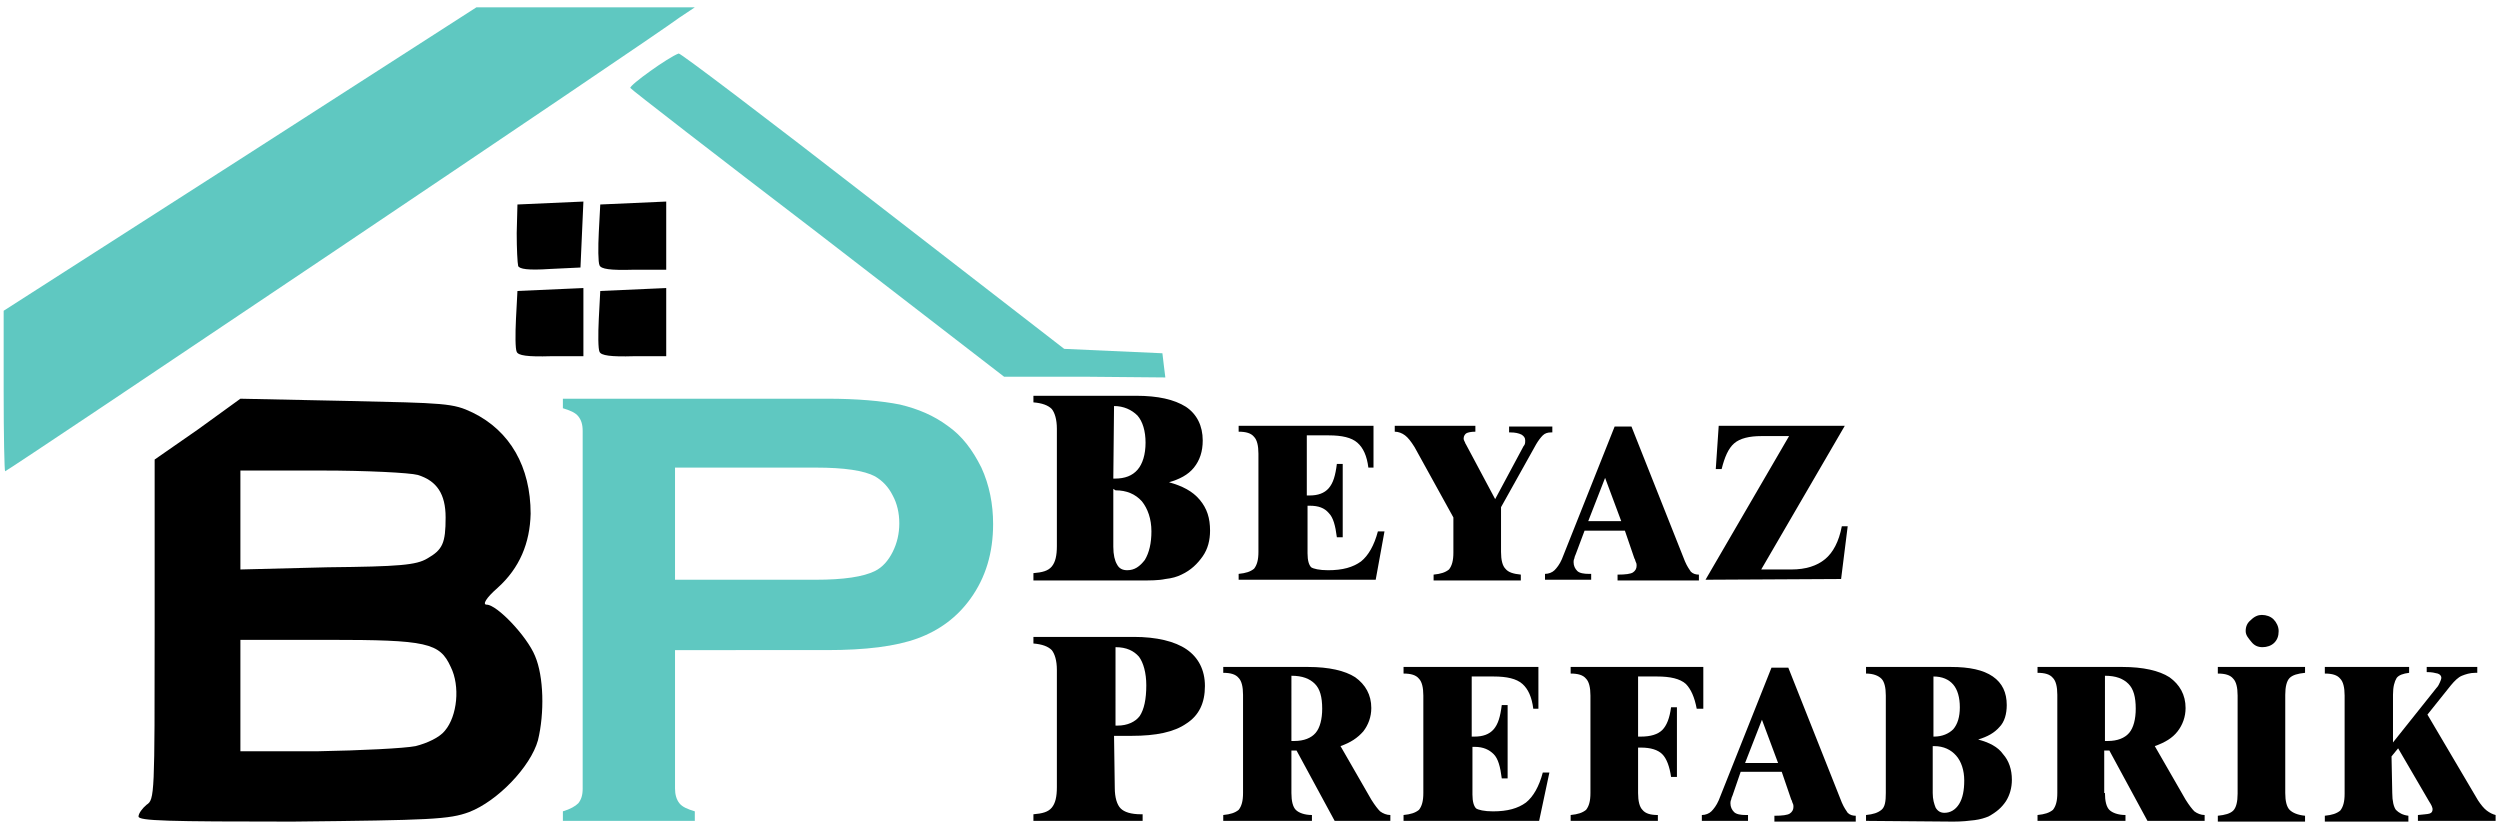 <?xml version="1.0" encoding="UTF-8"?> <svg xmlns="http://www.w3.org/2000/svg" xmlns:xlink="http://www.w3.org/1999/xlink" version="1.1" id="Layer_1" x="0px" y="0px" viewBox="0 0 341.1 112.8" style="enable-background:new 0 0 341.1 112.8;" xml:space="preserve"> <style type="text/css"> .st0{fill:#5FC8C1;} </style> <g> <g> <path class="st0" d="M0.5,53.4v-11l32.3-20.7L65,1h14.9h14.9l-2.1,1.4C89,5.2,1,64.3,0.7,64.3C0.6,64.3,0.5,59.4,0.5,53.4 L0.5,53.4z"></path> <path class="st0" d="M111.6,31.8C97.6,21.1,86.1,12.2,86,12c-0.1-0.4,5.2-4.2,6.6-4.7c0.2-0.1,12.2,9,26.5,20.1l26.1,20.2l6.7,0.3 l6.7,0.3l0.2,1.7l0.2,1.6l-11-0.1h-11L111.6,31.8L111.6,31.8z"></path> </g> <g> <g> <path d="M81.8,48c-0.2-0.4-0.2-2.4-0.1-4.5l0.2-3.8l4.5-0.2l4.5-0.2v4.7v4.6h-4.4C83.3,48.7,82,48.5,81.8,48L81.8,48z"></path> <g> <path d="M70.5,48c-0.2-0.4-0.2-2.4-0.1-4.5l0.2-3.8l4.5-0.2l4.5-0.2v4.7v4.6h-4.4C71.9,48.7,70.7,48.5,70.5,48L70.5,48z"></path> <path d="M70.7,36.3c-0.1-0.4-0.2-2.4-0.2-4.5l0.1-3.9l4.5-0.2l4.5-0.2l-0.2,4.5l-0.2,4.5l-4.2,0.2C72,36.9,70.9,36.7,70.7,36.3z "></path> <path d="M81.8,36.2c-0.2-0.4-0.2-2.5-0.1-4.5l0.2-3.8l4.5-0.2l4.5-0.2v4.7v4.6h-4.4C83.2,36.9,82,36.7,81.8,36.2L81.8,36.2z"></path> </g> </g> <g> <path d="M18.9,111.4c0-0.4,0.5-1.1,1.1-1.6c1.1-0.7,1.1-1.4,1.1-24V62.7l5.9-4.1l5.8-4.2l14.4,0.3c13.6,0.3,14.6,0.3,17.3,1.6 c5.1,2.5,7.9,7.4,7.9,13.8c-0.1,4-1.5,7.4-4.5,10.1c-1.6,1.4-2.1,2.3-1.5,2.3c1.4,0,5.5,4.3,6.6,7c1.2,2.8,1.3,7.8,0.4,11.5 c-1,3.6-5.5,8.3-9.4,9.8c-2.7,1-5.2,1.1-24.1,1.3C22.9,112.1,18.9,112,18.9,111.4L18.9,111.4z M56.7,101.8c1.6-0.4,3.3-1.2,4-2.1 c1.7-2,2.1-6.1,0.8-8.7c-1.5-3.3-3.2-3.7-16.7-3.7h-12v7.6v7.6h10.6C49.2,102.4,55.2,102.1,56.7,101.8z M58.3,76.2 c2.1-1.2,2.5-2.1,2.5-5.6c0-3.2-1.2-5-3.8-5.8c-1.1-0.3-7-0.6-13.1-0.6H32.8V71v6.7l11.9-0.3C54.5,77.3,56.8,77.1,58.3,76.2z"></path> <g> <path class="st0" d="M92.1,88.6v19c0,0.8,0.2,1.5,0.6,2c0.4,0.5,1.1,0.8,2.1,1.1v1.3h-18v-1.3c1-0.3,1.7-0.7,2.1-1.1 c0.4-0.5,0.6-1.1,0.6-2V58.8c0-0.9-0.2-1.5-0.6-2c-0.4-0.5-1.1-0.8-2.1-1.1v-1.3h36c4.2,0,7.5,0.3,10,0.8 c2.5,0.6,4.6,1.5,6.5,2.9c2,1.4,3.4,3.3,4.6,5.7c1.1,2.4,1.6,5,1.6,7.7c0,3.9-1,7.3-3.1,10.2c-1.8,2.5-4.2,4.3-7.2,5.4 c-3,1.1-7.1,1.6-12.4,1.6H92.1z M92.1,79.1h19.2c3.8,0,6.5-0.4,8.1-1.2c1-0.5,1.8-1.4,2.4-2.6c0.6-1.2,0.9-2.5,0.9-3.9 c0-1.4-0.3-2.7-0.9-3.8c-0.6-1.2-1.4-2-2.4-2.6c-1.5-0.8-4.2-1.2-8.1-1.2H92.1V79.1z"></path> </g> </g> </g> <g> <path d="M141,79.1v-0.9c1.2-0.1,2-0.3,2.5-0.9c0.5-0.6,0.7-1.5,0.7-2.8v-16c0-1.3-0.3-2.2-0.7-2.7c-0.5-0.5-1.3-0.8-2.5-0.9V54 H155c3,0,5.2,0.5,6.8,1.5c1.5,1,2.3,2.6,2.3,4.6c0,1.5-0.4,2.7-1.2,3.7c-0.8,1-2,1.6-3.4,2c1.8,0.5,3.2,1.2,4.2,2.4 s1.4,2.5,1.4,4.2c0,1.3-0.3,2.5-1,3.5c-0.7,1-1.6,1.9-2.9,2.5c-0.6,0.3-1.3,0.5-2.2,0.6c-0.9,0.2-2.1,0.2-3.5,0.2H141z M151.9,65.3h0.2c1.4,0,2.4-0.4,3.1-1.2c0.7-0.8,1.1-2.1,1.1-3.7c0-1.6-0.4-2.9-1.1-3.7c-0.8-0.8-1.9-1.3-3.2-1.3L151.9,65.3 L151.9,65.3z M151.9,66.7v7.9c0,1.1,0.2,1.9,0.5,2.4c0.3,0.6,0.8,0.8,1.4,0.8c1,0,1.7-0.5,2.4-1.4c0.6-1,0.9-2.3,0.9-3.9 c0-1.7-0.5-3.1-1.3-4.1c-0.9-1-2.1-1.5-3.6-1.5L151.9,66.7L151.9,66.7z"></path> <path d="M169,79.1v-0.8c1-0.1,1.6-0.3,2.1-0.7c0.4-0.5,0.6-1.2,0.6-2.3V61.9c0-1.1-0.2-1.9-0.6-2.3c-0.4-0.5-1.1-0.7-2.1-0.7v-0.8 h18.4v5.7h-0.7c-0.2-1.6-0.7-2.7-1.5-3.4c-0.8-0.7-2.1-1-3.9-1h-3v8.2h0.4c1.1,0,2-0.3,2.6-1s0.9-1.7,1.1-3.3h0.8v10h-0.8 c-0.2-1.6-0.5-2.7-1.1-3.3c-0.6-0.7-1.4-1-2.6-1h-0.3v6.5c0,1,0.2,1.6,0.5,1.9c0.3,0.2,1.1,0.4,2.3,0.4c2,0,3.4-0.4,4.5-1.2 c1-0.8,1.8-2.2,2.3-4.1h0.9l-1.2,6.6L169,79.1L169,79.1z"></path> <path d="M204.8,69.2v6.1c0,1.1,0.2,1.9,0.6,2.3c0.4,0.5,1.1,0.7,2.1,0.8v0.8h-11.9v-0.8c1-0.1,1.6-0.3,2.1-0.7 c0.4-0.5,0.6-1.2,0.6-2.3v-4.8L193,61c-0.5-0.8-0.9-1.3-1.3-1.6c-0.4-0.3-0.9-0.5-1.4-0.5v-0.8h11v0.8c-0.6,0-1,0.1-1.2,0.2 s-0.4,0.4-0.4,0.7c0,0.1,0,0.2,0.1,0.4c0.1,0.1,0.1,0.3,0.2,0.4l4,7.5l3.7-6.9c0.1-0.2,0.2-0.4,0.3-0.5c0.1-0.2,0.1-0.4,0.1-0.6 c0-0.4-0.2-0.6-0.5-0.8c-0.4-0.2-0.9-0.3-1.5-0.3h-0.2v-0.8h5.9v0.8h-0.2c-0.4,0-0.8,0.1-1.1,0.4c-0.3,0.3-0.6,0.7-0.9,1.2 L204.8,69.2z"></path> <path d="M215,75.6c-0.1,0.2-0.2,0.5-0.2,0.6c-0.1,0.2-0.1,0.4-0.1,0.5c0,0.5,0.2,0.9,0.5,1.2c0.3,0.3,0.9,0.4,1.6,0.4h0.3v0.8 h-6.3v-0.8c0.5,0,1-0.2,1.3-0.5s0.7-0.8,1-1.5l7.2-18.1h2.3l7.3,18.4c0.3,0.7,0.6,1.1,0.8,1.4c0.3,0.3,0.7,0.4,1.1,0.4v0.8h-11.1 v-0.8c1.1,0,1.8-0.1,2.1-0.3c0.3-0.2,0.5-0.5,0.5-0.9c0-0.2,0-0.3-0.1-0.5c-0.1-0.2-0.1-0.4-0.2-0.5l-1.3-3.8h-5.5L215,75.6z M216.7,71.1h4.5l-2.2-5.9L216.7,71.1z"></path> <path d="M232.7,79.1l11.4-19.6h-3.8c-1.6,0-2.9,0.3-3.7,1c-0.8,0.7-1.3,1.9-1.7,3.5h-0.8l0.4-5.9h17.2l-11.4,19.6h4.1 c2,0,3.5-0.5,4.6-1.4c1.1-0.9,1.9-2.4,2.3-4.5h0.8l-0.9,7.2L232.7,79.1L232.7,79.1z"></path> <path d="M152.1,107.5c0,1.3,0.3,2.3,0.8,2.8c0.5,0.5,1.4,0.8,2.8,0.8h0.2v0.9H141v-0.9c1.2-0.1,2-0.3,2.5-0.9 c0.5-0.6,0.7-1.5,0.7-2.8v-16c0-1.3-0.3-2.2-0.7-2.7c-0.5-0.5-1.3-0.8-2.5-0.9v-0.9h13.7c3.1,0,5.6,0.6,7.2,1.7 c1.6,1.1,2.5,2.8,2.5,5c0,2.3-0.8,4-2.5,5.1c-1.7,1.2-4.2,1.7-7.5,1.7H152L152.1,107.5L152.1,107.5z M152.1,99h0.4 c1.3,0,2.4-0.5,3-1.3c0.6-0.9,0.9-2.3,0.9-4.2c0-1.7-0.4-3.1-1-3.9c-0.7-0.8-1.7-1.3-3.2-1.3V99z"></path> <path d="M176.2,108.2c0,1.1,0.2,1.9,0.6,2.3c0.4,0.4,1.2,0.7,2.2,0.7v0.8h-12.1v-0.8c1-0.1,1.6-0.3,2.1-0.7 c0.4-0.5,0.6-1.2,0.6-2.3V94.8c0-1.1-0.2-1.9-0.6-2.3c-0.4-0.5-1.1-0.7-2.1-0.7V91h11.6c2.8,0,5,0.5,6.4,1.4 c1.4,1,2.2,2.4,2.2,4.2c0,1.2-0.4,2.3-1.1,3.2c-0.8,0.9-1.7,1.5-3.1,2l4.2,7.3c0.5,0.8,0.9,1.3,1.2,1.6c0.4,0.3,0.9,0.5,1.4,0.5 v0.8h-7.6l-5.2-9.6h-0.7V108.2z M176.2,101.1h0.4c1.3,0,2.3-0.4,2.9-1.1c0.6-0.7,0.9-1.9,0.9-3.3c0-1.6-0.3-2.7-1-3.4 c-0.7-0.7-1.7-1.1-3.2-1.1L176.2,101.1L176.2,101.1z"></path> <path d="M191.5,112v-0.8c1-0.1,1.6-0.3,2.1-0.7c0.4-0.5,0.6-1.2,0.6-2.3V94.9c0-1.1-0.2-1.9-0.6-2.3c-0.4-0.5-1.1-0.7-2.1-0.7V91 h18.4v5.7h-0.7c-0.2-1.6-0.7-2.7-1.5-3.4s-2.1-1-3.9-1h-3v8.2h0.4c1.1,0,2-0.3,2.6-1s0.9-1.7,1.1-3.3h0.8v10h-0.8 c-0.2-1.6-0.5-2.7-1.1-3.3s-1.4-1-2.6-1h-0.3v6.5c0,1,0.2,1.6,0.5,1.9c0.3,0.2,1.1,0.4,2.3,0.4c2,0,3.4-0.4,4.5-1.2 c1-0.8,1.8-2.2,2.3-4.1h0.9L210,112L191.5,112L191.5,112z"></path> <path d="M214.3,112v-0.8c1-0.1,1.6-0.3,2.1-0.7c0.4-0.5,0.6-1.2,0.6-2.3V94.9c0-1.1-0.2-1.9-0.6-2.3c-0.4-0.5-1.1-0.7-2.1-0.7V91 h18.1v5.7h-0.9c-0.3-1.6-0.8-2.7-1.5-3.4c-0.8-0.7-2.1-1-3.9-1h-2.6v8.2h0.4c1.3,0,2.3-0.3,2.9-0.9c0.6-0.6,1-1.6,1.2-3.1h0.8v9.5 h-0.8c-0.2-1.4-0.6-2.5-1.2-3.1s-1.6-0.9-2.9-0.9h-0.4v6.2c0,1.1,0.2,1.9,0.6,2.3c0.4,0.5,1.1,0.7,2.1,0.7v0.8L214.3,112 L214.3,112z"></path> <path d="M236.4,108.5c-0.1,0.2-0.2,0.5-0.2,0.6c-0.1,0.2-0.1,0.4-0.1,0.5c0,0.5,0.2,0.9,0.5,1.2c0.3,0.3,0.9,0.4,1.6,0.4h0.3v0.8 h-6.3v-0.8c0.5,0,1-0.2,1.3-0.5s0.7-0.8,1-1.5l7.2-18.1h2.3l7.3,18.4c0.3,0.7,0.6,1.1,0.8,1.4c0.3,0.3,0.7,0.4,1.1,0.4v0.8h-11.1 v-0.8c1.1,0,1.8-0.1,2.1-0.3c0.3-0.2,0.5-0.5,0.5-0.9c0-0.2,0-0.3-0.1-0.5c-0.1-0.2-0.1-0.4-0.2-0.5l-1.3-3.8h-5.6L236.4,108.5z M238.1,104.1h4.5l-2.2-5.9L238.1,104.1z"></path> <path d="M254.6,112v-0.8c1-0.1,1.6-0.3,2.1-0.7s0.6-1.2,0.6-2.3V94.9c0-1.1-0.2-1.9-0.6-2.3s-1.1-0.7-2.1-0.7V91h11.6 c2.5,0,4.4,0.4,5.7,1.3s1.9,2.2,1.9,3.9c0,1.2-0.3,2.3-1,3c-0.7,0.8-1.6,1.3-2.9,1.7c1.5,0.4,2.7,1,3.4,2c0.8,0.9,1.2,2.1,1.2,3.5 c0,1.1-0.3,2.1-0.8,2.9c-0.6,0.9-1.3,1.5-2.4,2.1c-0.5,0.2-1.1,0.4-1.9,0.5c-0.8,0.1-1.7,0.2-2.9,0.2L254.6,112L254.6,112z M263.7,100.5h0.2c1.1,0,2-0.4,2.6-1c0.6-0.7,0.9-1.7,0.9-3c0-1.3-0.3-2.4-0.9-3.1c-0.6-0.7-1.5-1.1-2.7-1.1V100.5z M263.7,101.7 v6.5c0,0.9,0.2,1.5,0.4,2c0.3,0.5,0.7,0.7,1.2,0.7c0.8,0,1.5-0.4,2-1.2c0.5-0.8,0.7-1.9,0.7-3.2c0-1.4-0.4-2.6-1.1-3.4 s-1.7-1.3-3-1.3H263.7z"></path> <path d="M287.2,108.2c0,1.1,0.2,1.9,0.6,2.3s1.2,0.7,2.2,0.7v0.8H278v-0.8c1-0.1,1.6-0.3,2.1-0.7c0.4-0.5,0.6-1.2,0.6-2.3V94.8 c0-1.1-0.2-1.9-0.6-2.3c-0.4-0.5-1.1-0.7-2.1-0.7V91h11.6c2.8,0,5,0.5,6.4,1.4c1.4,1,2.2,2.4,2.2,4.2c0,1.2-0.4,2.3-1.1,3.2 s-1.7,1.5-3.1,2l4.2,7.3c0.5,0.8,0.9,1.3,1.2,1.6c0.4,0.3,0.9,0.5,1.4,0.5v0.8H293l-5.2-9.6h-0.7v5.8H287.2z M287.2,101.1h0.4 c1.3,0,2.3-0.4,2.9-1.1c0.6-0.7,0.9-1.9,0.9-3.3c0-1.6-0.3-2.7-1-3.4c-0.7-0.7-1.7-1.1-3.2-1.1L287.2,101.1L287.2,101.1z"></path> <path d="M311.8,108.2c0,1.1,0.2,1.9,0.6,2.3c0.4,0.4,1.1,0.7,2.1,0.8v0.8h-11.9v-0.8c1-0.1,1.7-0.3,2.1-0.7s0.6-1.2,0.6-2.3V94.9 c0-1.1-0.2-1.9-0.6-2.3c-0.4-0.5-1.1-0.7-2.1-0.7V91h11.9v0.8c-1,0.1-1.7,0.3-2.1,0.7c-0.4,0.4-0.6,1.2-0.6,2.3L311.8,108.2 L311.8,108.2z M306.4,86.1c0-0.6,0.2-1.1,0.7-1.5c0.5-0.5,1-0.7,1.5-0.7c0.6,0,1.2,0.2,1.6,0.6s0.7,1,0.7,1.6 c0,0.7-0.2,1.2-0.6,1.6c-0.4,0.4-1,0.6-1.6,0.6c-0.6,0-1.1-0.2-1.5-0.7S306.4,86.7,306.4,86.1z"></path> <path d="M326.4,108.2c0,1.1,0.2,1.9,0.5,2.3c0.4,0.4,0.9,0.7,1.7,0.8v0.8h-11.4v-0.8c1-0.1,1.6-0.3,2.1-0.7 c0.4-0.5,0.6-1.2,0.6-2.3V94.9c0-1.1-0.2-1.9-0.6-2.3c-0.4-0.5-1.1-0.7-2.1-0.7V91h11.5v0.8c-0.8,0.1-1.4,0.3-1.7,0.7 c-0.3,0.5-0.5,1.2-0.5,2.3v6.5l5.9-7.4c0.3-0.3,0.4-0.6,0.5-0.8c0.1-0.2,0.2-0.5,0.2-0.6c0-0.3-0.2-0.5-0.5-0.6 c-0.4-0.1-0.8-0.2-1.5-0.2V91h6.9v0.8h-0.3c-0.7,0-1.3,0.2-1.8,0.4s-1,0.7-1.5,1.3l-3.2,4l6.9,11.7c0.4,0.6,0.8,1.1,1.2,1.4 s0.8,0.5,1.2,0.6v0.8h-10.6v-0.8c0.8-0.1,1.3-0.1,1.6-0.2c0.3-0.1,0.4-0.3,0.4-0.6c0-0.2-0.1-0.3-0.1-0.4 c-0.1-0.2-0.2-0.4-0.4-0.7l-4.2-7.2l-0.9,1.1L326.4,108.2L326.4,108.2z"></path> </g> </g> </svg> 